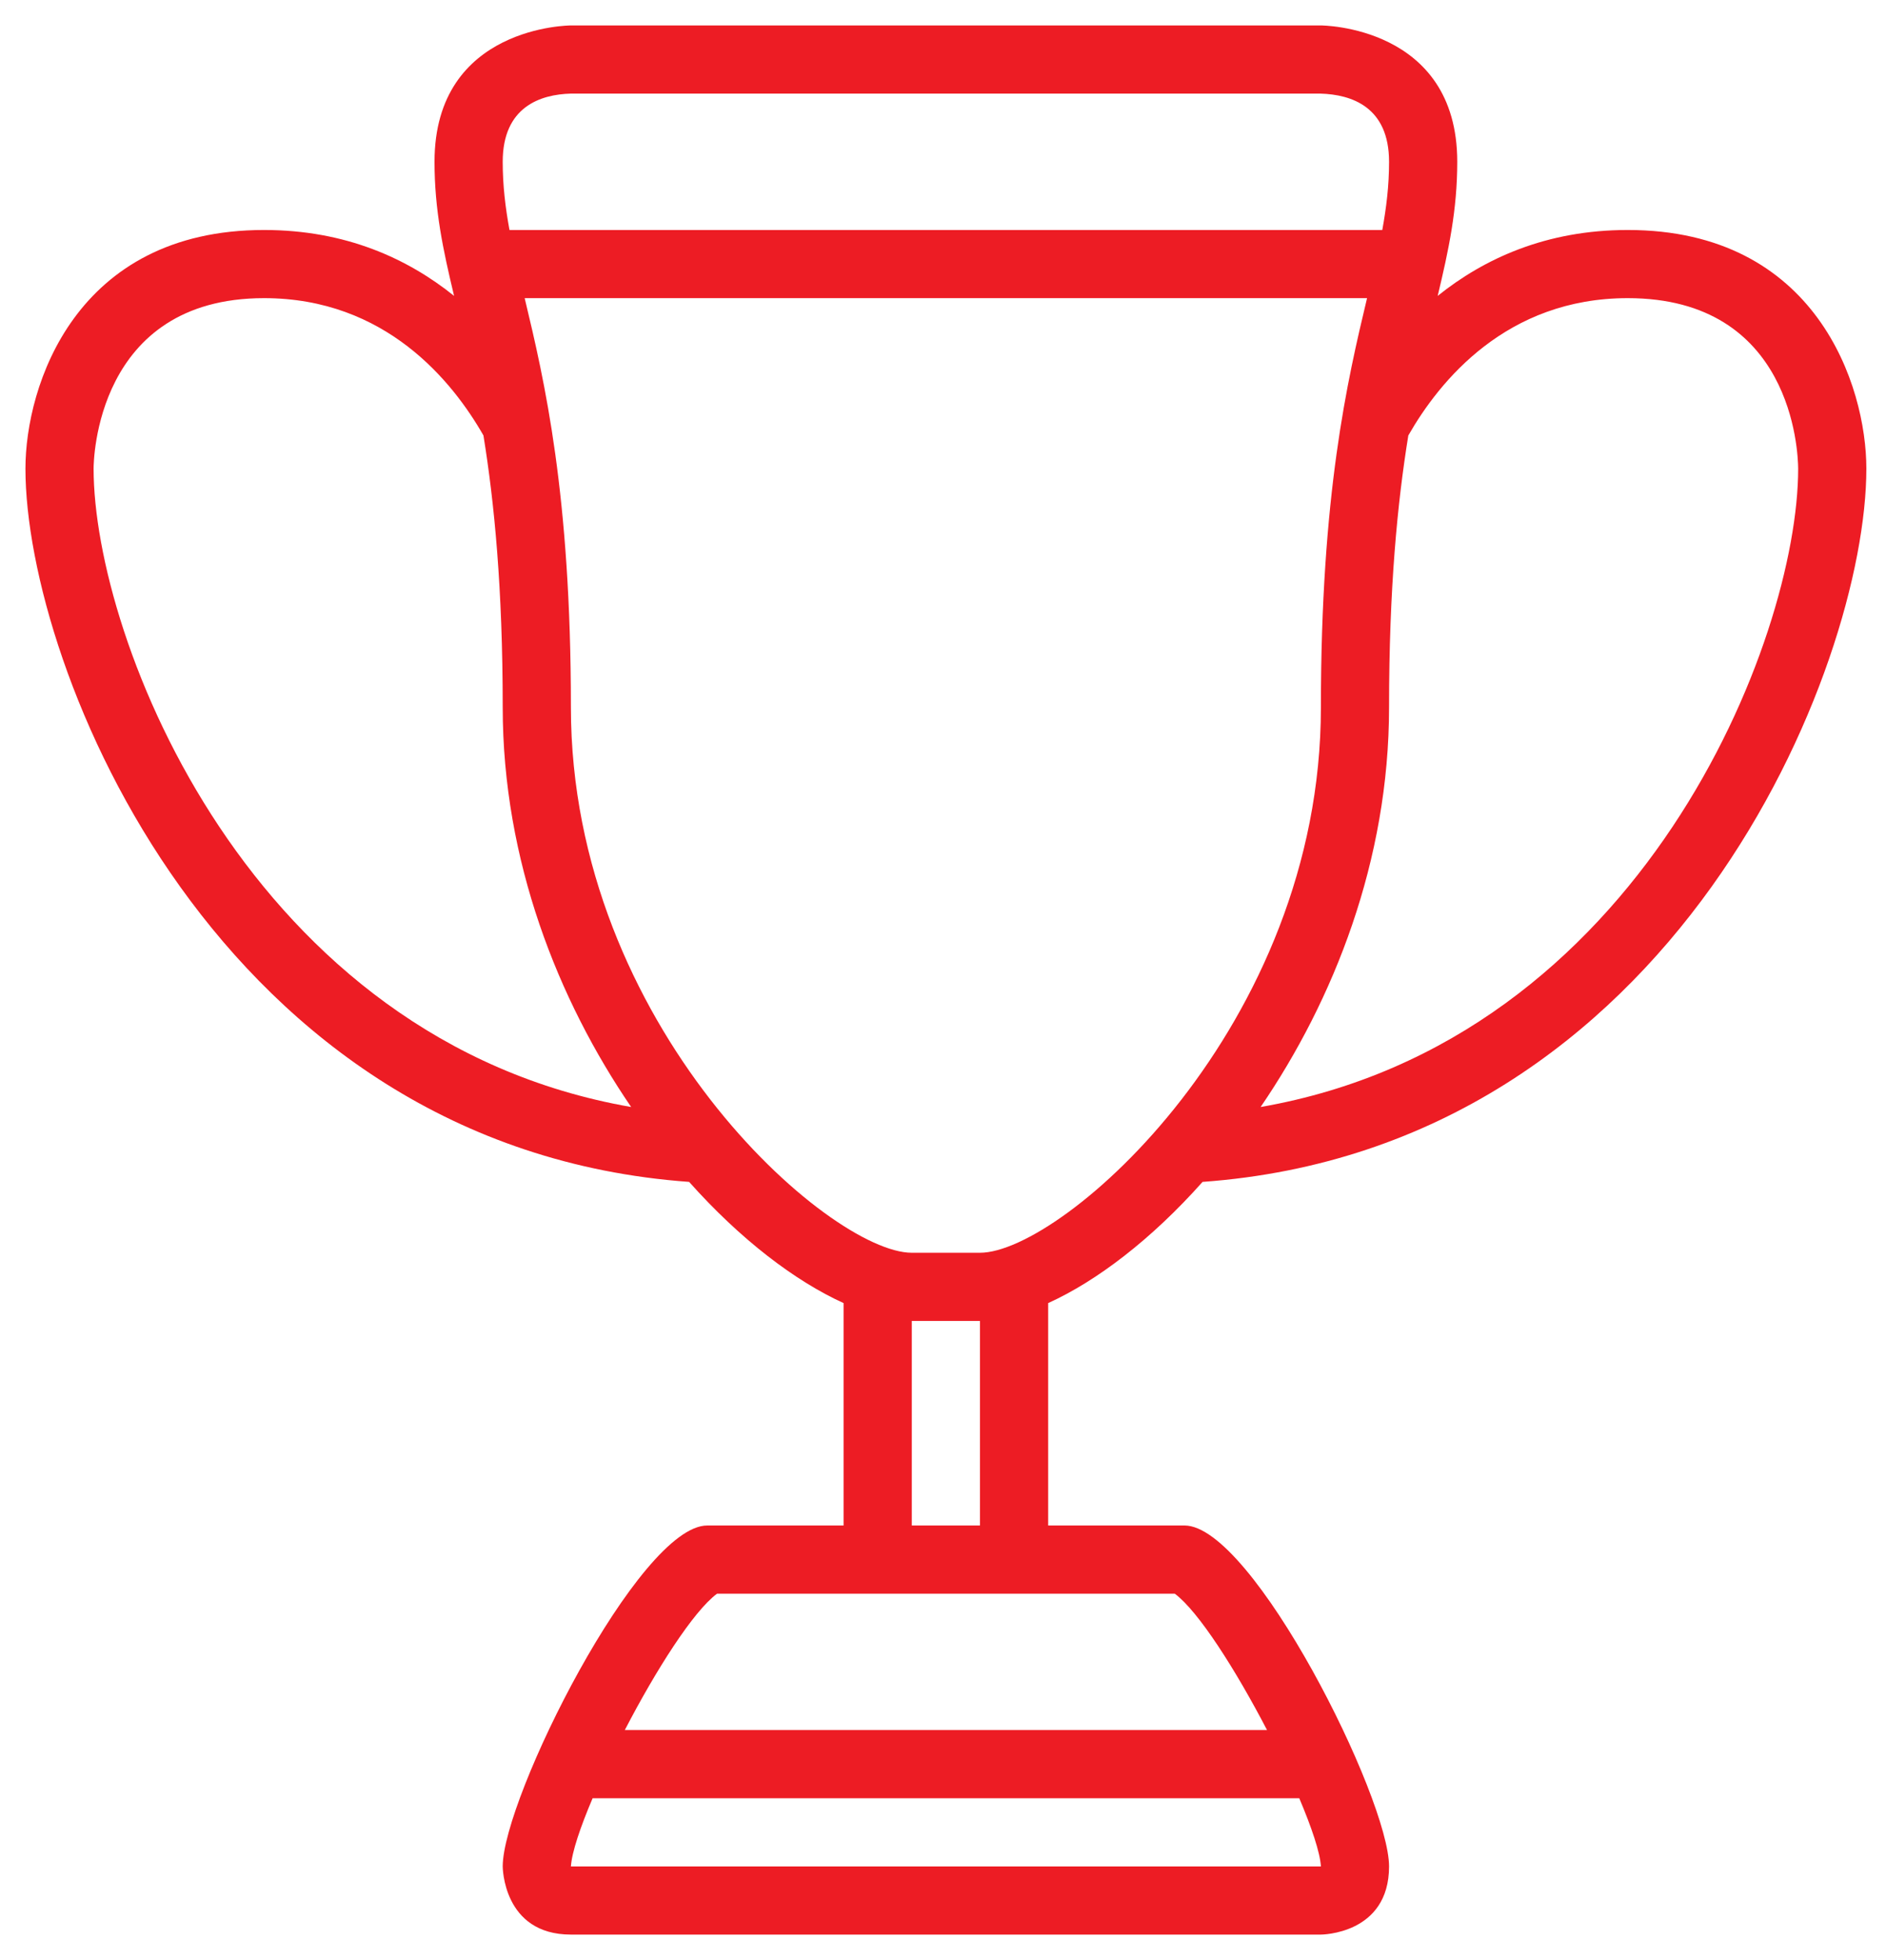 <svg width="51" height="53" viewBox="0 0 51 53" fill="none" xmlns="http://www.w3.org/2000/svg">
    <path d="M32.519 31.959C45.287 31.037 50.469 18.034 50.469 12.672C50.469 10.439 49.12 6.219 44.016 6.219C41.806 6.219 40.128 6.997 38.877 8.001C39.176 6.752 39.406 5.677 39.406 4.375C39.406 0.688 35.719 0.688 35.719 0.688H15.438C15.438 0.688 11.75 0.688 11.75 4.375C11.75 5.677 11.98 6.752 12.279 8.001C11.03 6.997 9.352 6.219 7.141 6.219C2.036 6.219 0.688 10.439 0.688 12.672C0.688 18.036 5.869 31.037 18.635 31.959C20.023 33.517 21.502 34.642 22.812 35.236V41.25C21.138 41.25 19.73 41.25 19.125 41.25C17.281 41.25 13.594 48.625 13.594 50.469C13.594 50.469 13.594 52.312 15.438 52.312H35.719C35.719 52.312 37.562 52.312 37.562 50.469C37.562 48.625 33.875 41.25 32.031 41.25C31.426 41.25 30.018 41.25 28.344 41.25V35.236C29.654 34.642 31.133 33.517 32.519 31.959ZM44.016 8.062C48.463 8.062 48.621 12.204 48.625 12.672C48.625 17.281 44.406 28.139 34.089 29.934C36.066 27.037 37.562 23.272 37.562 19.125C37.562 15.898 37.789 13.588 38.083 11.775C38.926 10.301 40.737 8.062 44.016 8.062ZM15.438 2.531H35.704C36.554 2.555 37.562 2.895 37.562 4.375C37.562 5.021 37.49 5.607 37.379 6.219H13.777C13.666 5.607 13.594 5.021 13.594 4.375C13.594 2.891 14.609 2.553 15.438 2.531ZM2.531 12.672C2.531 12.485 2.583 8.062 7.141 8.062C10.427 8.062 12.236 10.31 13.073 11.775C13.367 13.59 13.594 15.9 13.594 19.125C13.594 23.272 15.09 27.037 17.067 29.934C6.752 28.139 2.531 17.281 2.531 12.672ZM15.438 19.125C15.438 13.363 14.725 10.299 14.188 8.062H36.967C36.432 10.299 35.719 13.363 35.719 19.125C35.719 27.755 28.729 33.875 26.5 33.875H24.656C22.427 33.875 15.438 27.755 15.438 19.125ZM15.438 50.469C15.464 50.083 15.693 49.406 16.025 48.625H35.134C35.467 49.412 35.697 50.091 35.719 50.469H15.438ZM31.767 43.094C32.409 43.569 33.421 45.164 34.262 46.781H16.896C17.735 45.163 18.747 43.569 19.39 43.094H22.812H24.656H26.5H28.344H31.767ZM26.5 41.25C25.888 41.25 25.268 41.25 24.656 41.25V35.719H26.5V41.25Z" fill="#ED1C24"/>
</svg>

